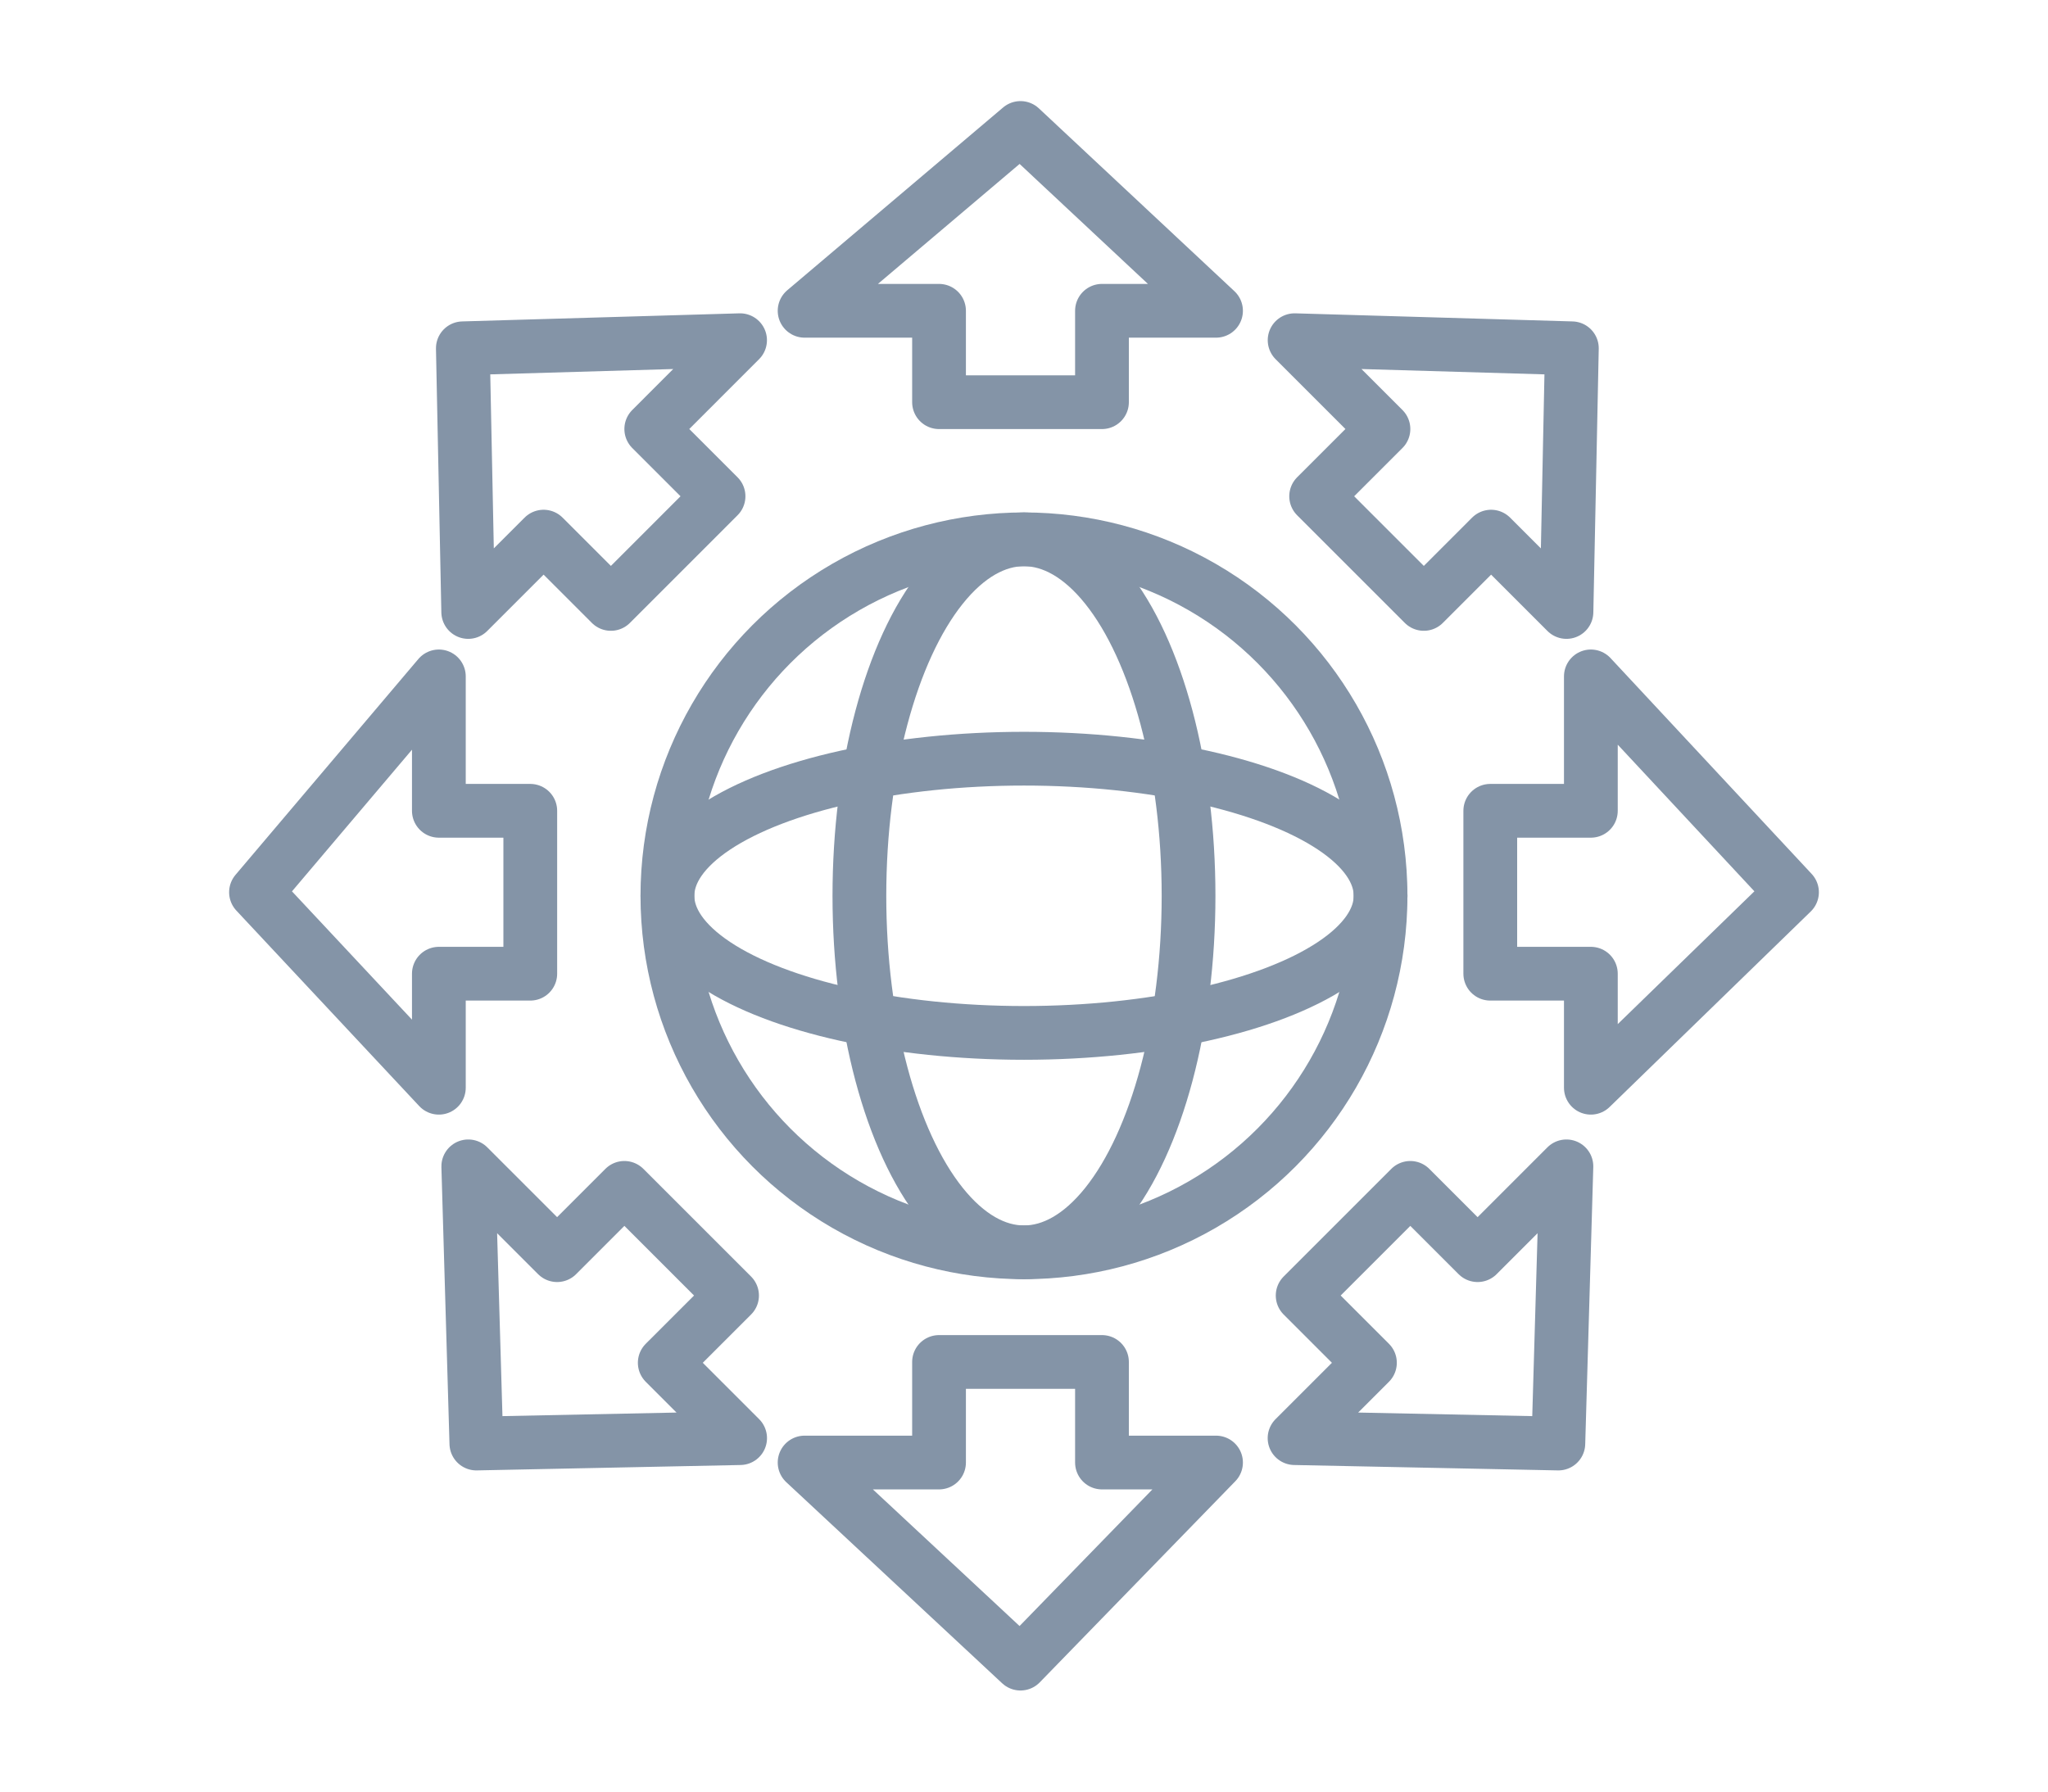 <svg width="80" height="70" viewBox="0 0 80 70" fill="none" xmlns="http://www.w3.org/2000/svg">
<path d="M36.681 12.143V15.714H43.046V12.143H47.501L39.863 5L31.43 12.143H36.681Z" stroke="#8494A7" stroke-width="2.1" stroke-linejoin="round"/>
<path d="M36.681 57.143V53.214H43.046V57.143H47.501L39.863 65L31.43 57.143H36.681Z" stroke="#8494A7" stroke-width="2.1" stroke-linejoin="round"/>
<path d="M62.143 31.679L58.214 31.679L58.214 38.044L62.143 38.044L62.143 42.499L70 34.861L62.143 26.428L62.143 31.679Z" stroke="#8494A7" stroke-width="2.1" stroke-linejoin="round"/>
<path d="M17.143 31.679L20.714 31.679L20.714 38.044L17.143 38.044L17.143 42.499L10 34.861L17.143 26.428L17.143 31.679Z" stroke="#8494A7" stroke-width="2.1" stroke-linejoin="round"/>
<path d="M57.719 49.041L55.09 46.412L50.885 50.618L53.513 53.246L50.569 56.19L60.873 56.401L61.188 45.571L57.719 49.041Z" stroke="#8494A7" stroke-width="2.1" stroke-linejoin="round"/>
<path d="M25.44 16.762L28.068 19.39L23.863 23.596L21.234 20.967L18.29 23.911L18.08 13.608L28.909 13.292L25.44 16.762Z" stroke="#8494A7" stroke-width="2.1" stroke-linejoin="round"/>
<path d="M54.041 16.762L51.412 19.39L55.618 23.596L58.246 20.967L61.19 23.911L61.401 13.608L50.571 13.292L54.041 16.762Z" stroke="#8494A7" stroke-width="2.1" stroke-linejoin="round"/>
<path d="M21.762 49.041L24.39 46.412L28.596 50.618L25.967 53.246L28.911 56.19L18.608 56.401L18.292 45.571L21.762 49.041Z" stroke="#8494A7" stroke-width="2.1" stroke-linejoin="round"/>
<circle cx="39.999" cy="35.001" r="13.929" stroke="#8494A7" stroke-width="2.1"/>
<ellipse cx="40.001" cy="35" rx="5.357" ry="13.929" transform="rotate(90 40.001 35)" stroke="#8494A7" stroke-width="2.1"/>
<ellipse cx="39.999" cy="35.001" rx="6.429" ry="13.929" stroke="#8494A7" stroke-width="2.1"/>
</svg>
